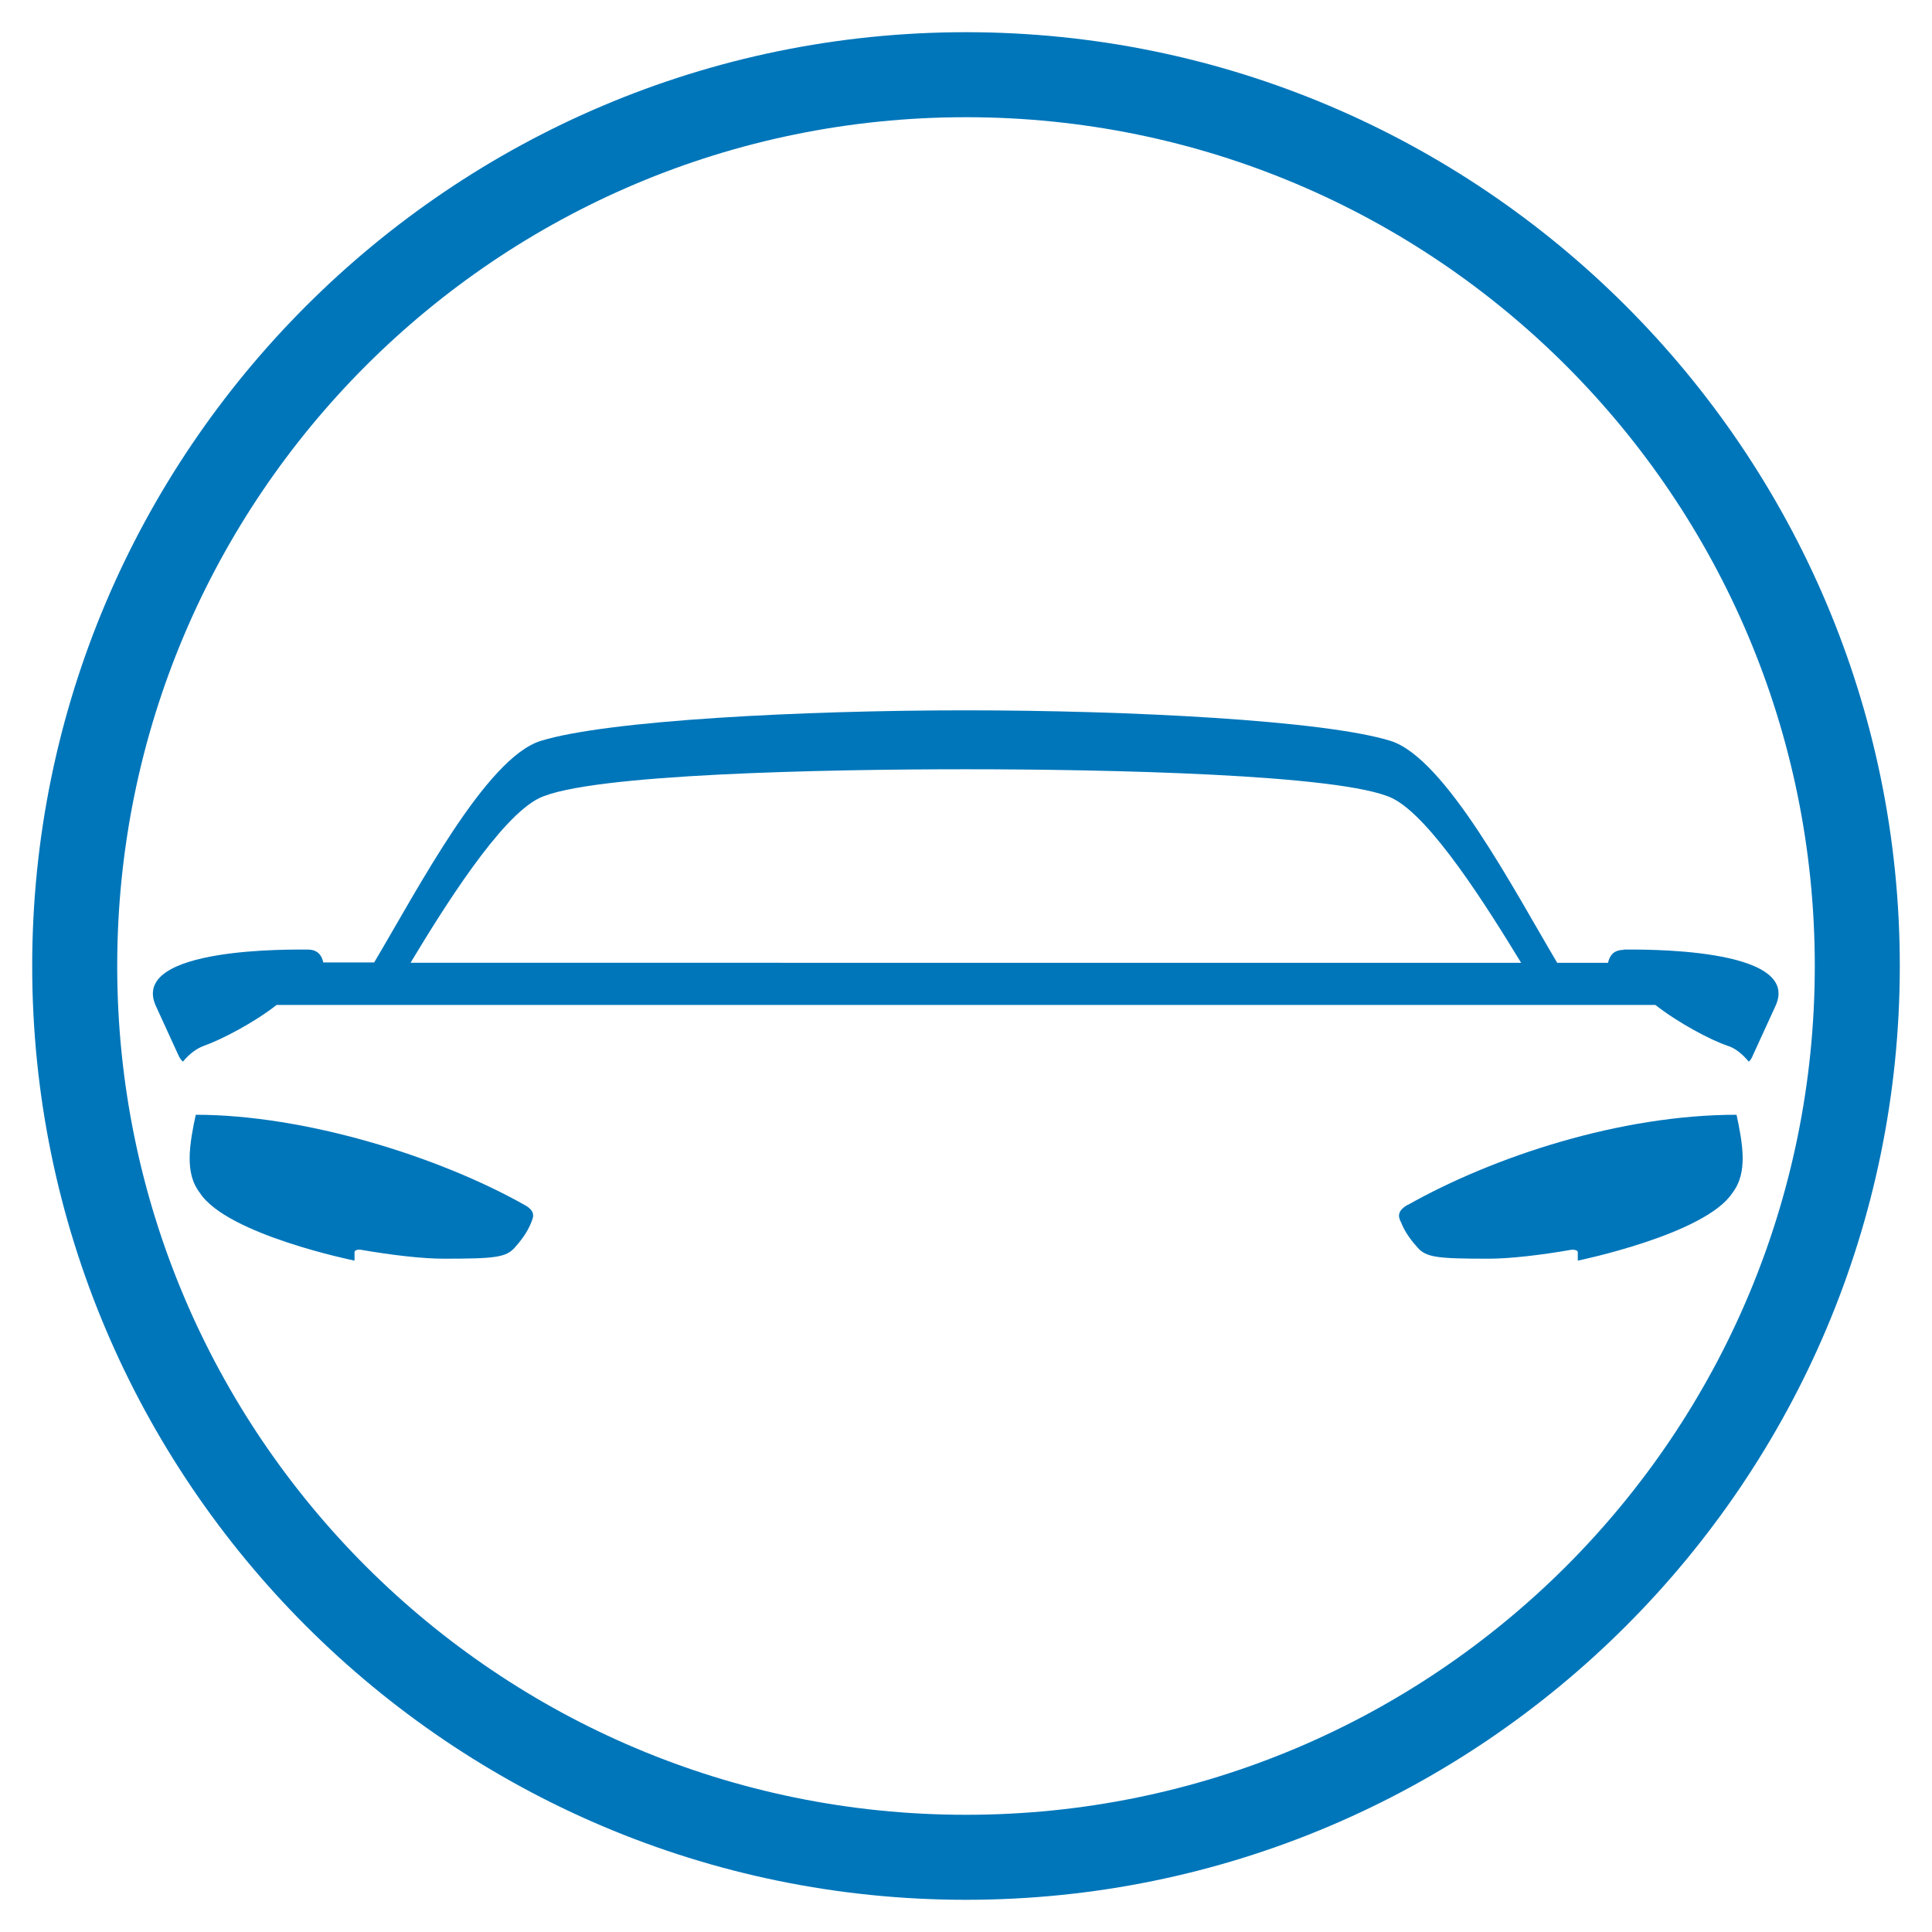 <?xml version="1.0" encoding="UTF-8"?>
<svg id="Layer_2" data-name="Layer 2" xmlns="http://www.w3.org/2000/svg" viewBox="0 0 60 60">
  <defs>
    <style>
      .cls-1 {
        fill: #0076ba;
      }
    </style>
  </defs>
  <path class="cls-1" d="M30,3.64c14.56,0,26.36,11.8,26.36,26.36s-11.8,26.36-26.36,26.36S3.64,44.56,3.64,30,15.44,3.64,30,3.64m0-2.64C14.01,1,1,14.01,1,30s13.01,29,29,29,29-13.01,29-29S45.99,1,30,1h0Z"/>
  <g>
    <path class="cls-1" d="M16.29,37.42c-2.68-1.51-6.83-2.8-10.21-2.8-.08,.36-.19,.91-.19,1.34,0,.38,.06,.75,.32,1.09,.85,1.3,4.8,2.1,4.8,2.1v-.26c0-.07,.12-.09,.18-.08,.98,.17,1.93,.28,2.59,.28,1.6,0,1.94-.04,2.21-.35,.17-.19,.38-.45,.51-.78,.04-.12,.18-.33-.21-.54Z"/>
    <path class="cls-1" d="M50.42,29.5c-.33,0-.44,.21-.48,.4h-1.58c-1.35-2.27-3.47-6.35-5.17-6.89-2.06-.64-8.13-.95-13.2-.95s-11.14,.31-13.2,.95c-1.7,.53-3.82,4.61-5.17,6.88h-1.58c-.04-.19-.15-.4-.48-.4-.4,0-5.56-.1-4.72,1.75l.71,1.55c.03,.06,.07,.13,.13,.18,.21-.25,.43-.41,.65-.49,.54-.19,1.56-.72,2.26-1.27H51.41c.7,.55,1.71,1.09,2.25,1.27,.22,.07,.44,.24,.65,.49,.06-.05,.09-.11,.12-.18l.71-1.55c.85-1.85-4.32-1.75-4.72-1.75Zm-33.68-4.71c1.55-.76,8.96-.9,13.25-.9s11.7,.15,13.25,.9c1.2,.59,2.95,3.39,4,5.11H12.75c1.04-1.73,2.79-4.52,3.99-5.11Z"/>
    <path class="cls-1" d="M43.71,37.42c-.38,.22-.25,.43-.2,.54,.13,.33,.34,.59,.51,.78,.27,.31,.61,.35,2.21,.35,.66,0,1.61-.11,2.59-.28,.06,0,.18,.01,.18,.08v.26s3.95-.81,4.8-2.1c.26-.34,.32-.72,.32-1.09,0-.43-.11-.97-.19-1.34-3.6,0-7.53,1.29-10.21,2.8Z"/>
  </g>
</svg>